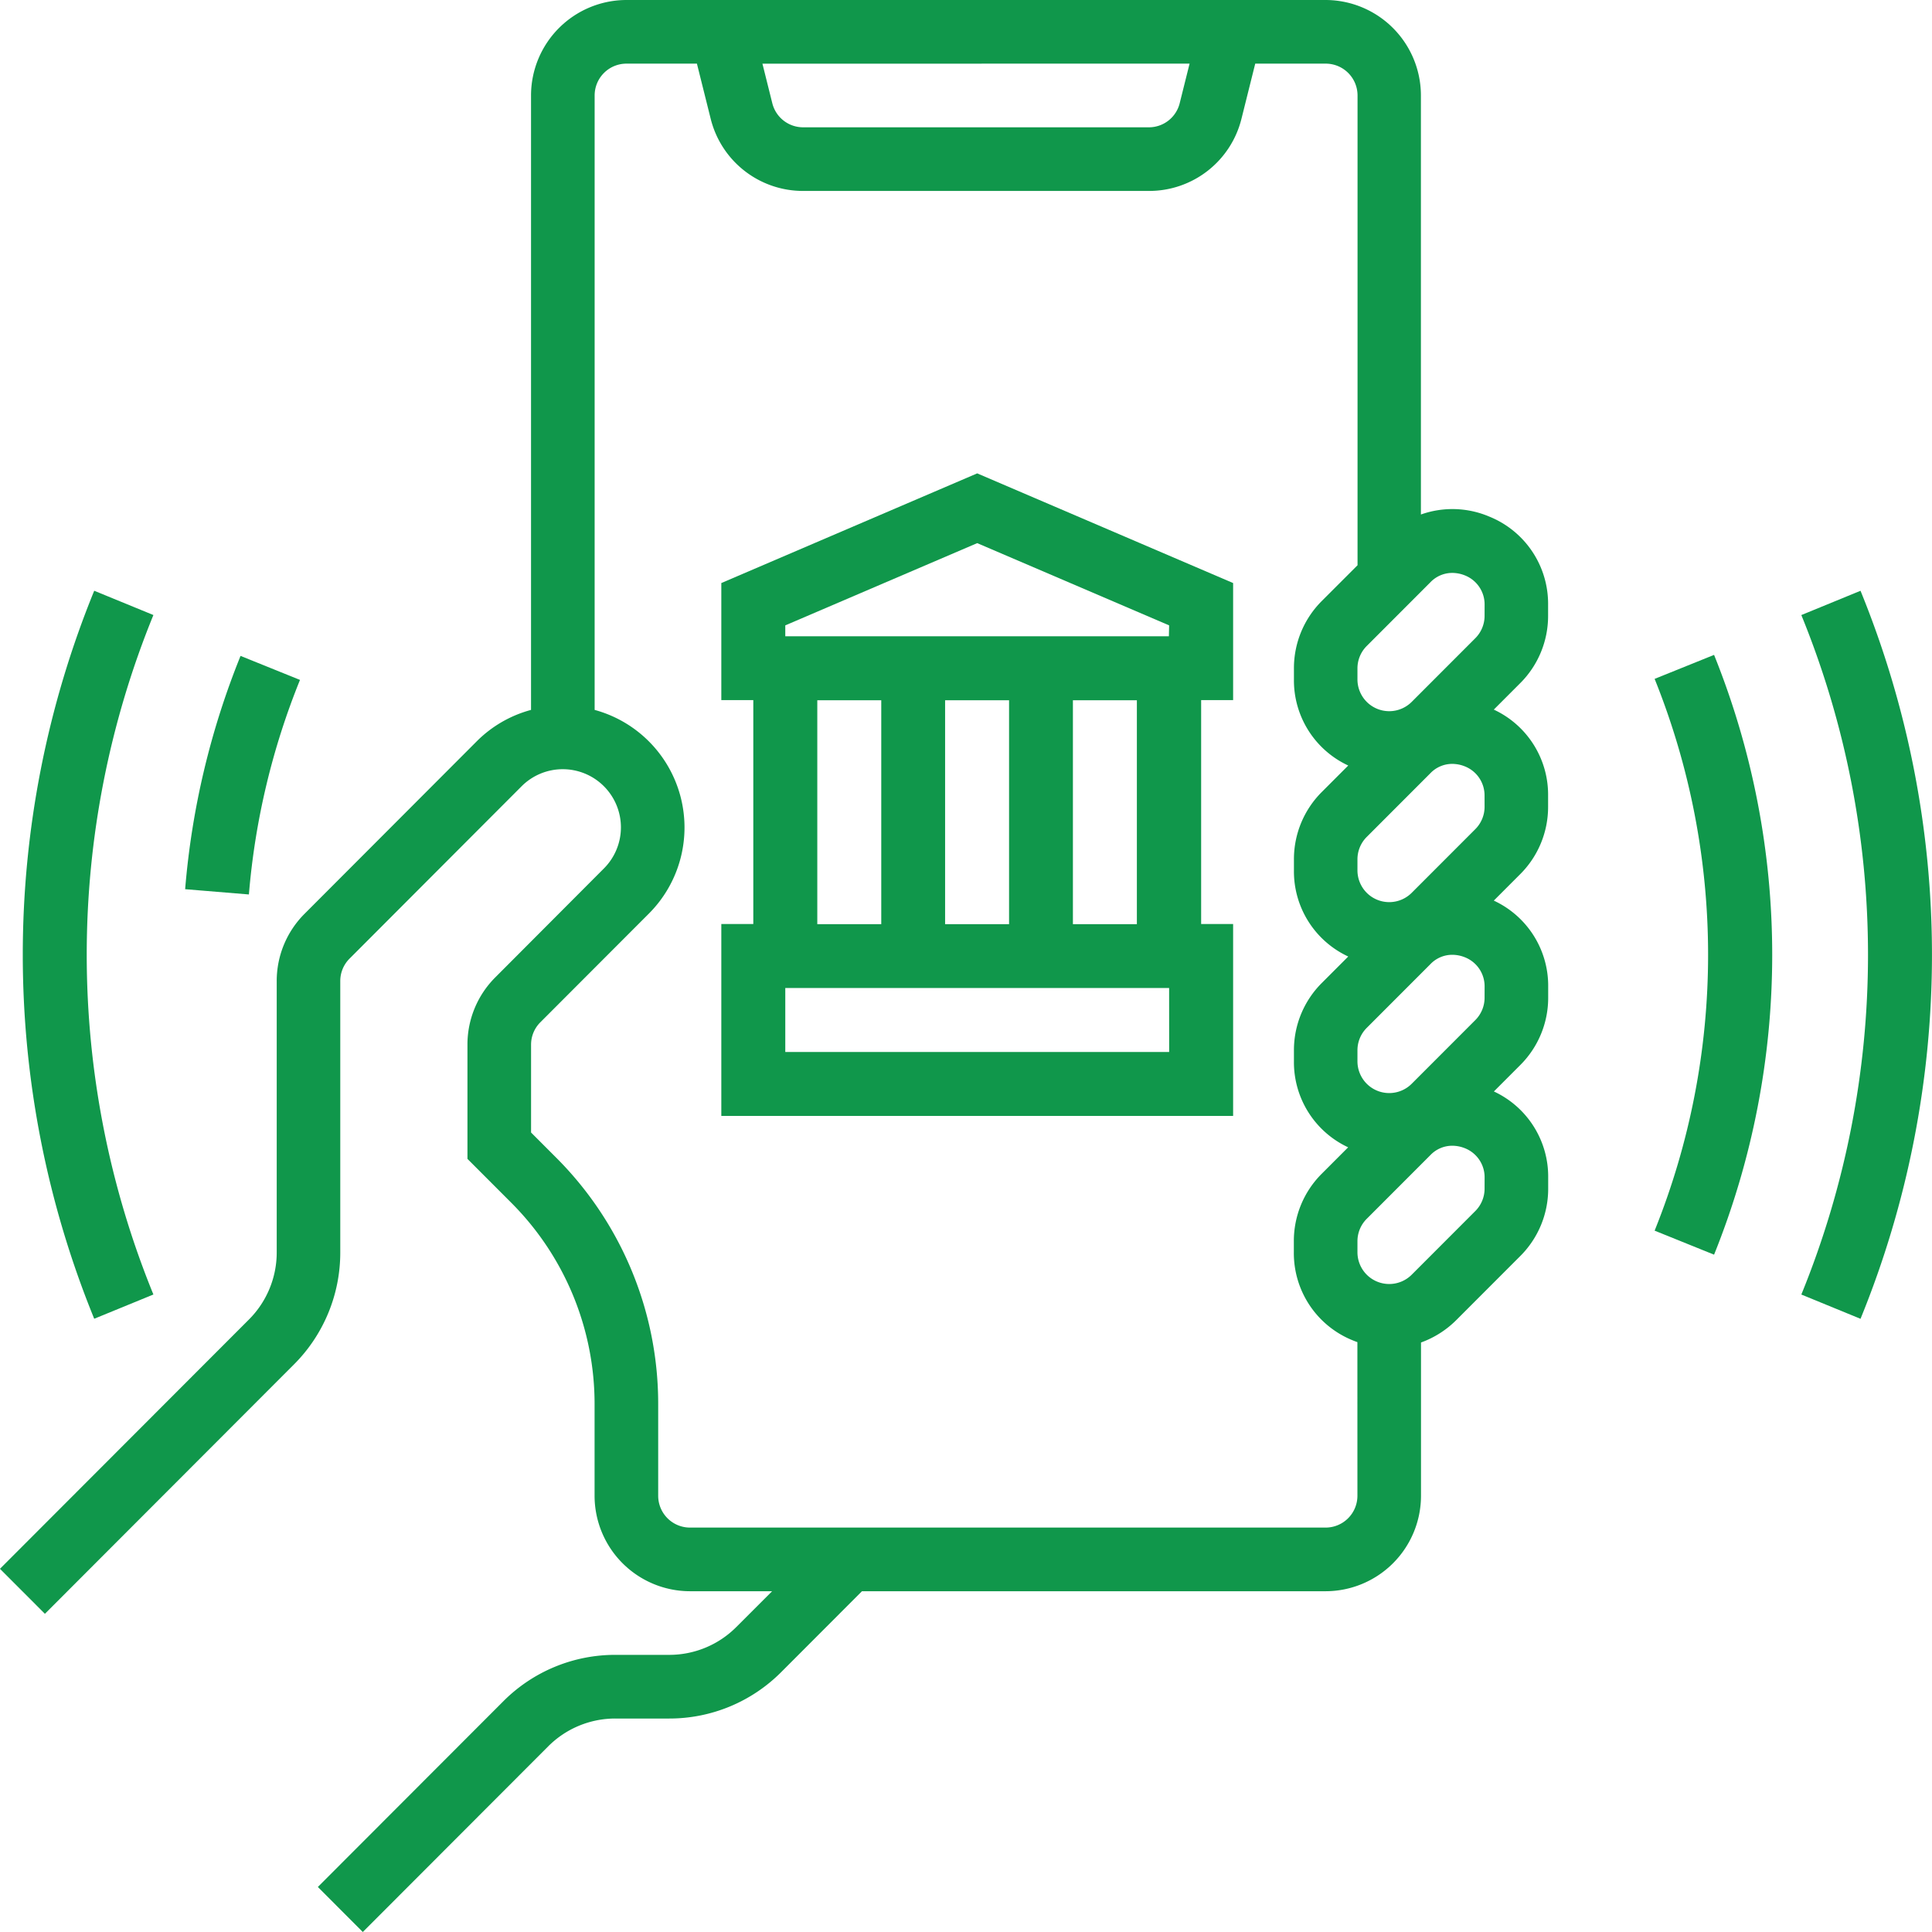 <svg xmlns="http://www.w3.org/2000/svg" width="65" height="65" viewBox="0 0 65 65">
  <g id="OUTLINE" transform="translate(-10.343 -16)">
    <path id="Path_207" data-name="Path 207" d="M60.448,33.38a3.167,3.167,0,0,0-2.3-.07v-14.1A3.214,3.214,0,0,0,54.943,16H31.417a3.214,3.214,0,0,0-3.208,3.212V39.884a4.067,4.067,0,0,0-1.826,1.056l-5.79,5.8a3.193,3.193,0,0,0-.94,2.271v9.117a3.192,3.192,0,0,1-.94,2.271l-8.371,8.382,1.512,1.514,8.371-8.382a5.321,5.321,0,0,0,1.566-3.786V49.008a1.064,1.064,0,0,1,.313-.757l5.79-5.8a1.956,1.956,0,0,1,2.765,2.769L27.01,48.879a3.193,3.193,0,0,0-.94,2.271v3.839l1.458,1.46a9.579,9.579,0,0,1,2.819,6.814v3.06a3.214,3.214,0,0,0,3.208,3.212h2.765l-1.2,1.2a3.186,3.186,0,0,1-2.269.941h-1.8a5.309,5.309,0,0,0-3.781,1.568l-6.233,6.241L22.549,81l6.233-6.241a3.186,3.186,0,0,1,2.269-.941h1.8a5.309,5.309,0,0,0,3.781-1.568l2.711-2.715h15.6a3.214,3.214,0,0,0,3.208-3.212V61.167a3.239,3.239,0,0,0,1.2-.767l2.139-2.141a3.193,3.193,0,0,0,.94-2.271v-.367a3.157,3.157,0,0,0-1.827-2.9l.887-.888a3.193,3.193,0,0,0,.94-2.271V49.2A3.157,3.157,0,0,0,60.6,46.3l.887-.888a3.193,3.193,0,0,0,.94-2.271v-.367a3.157,3.157,0,0,0-1.827-2.9l.887-.888a3.193,3.193,0,0,0,.94-2.271v-.367A3.163,3.163,0,0,0,60.448,33.38ZM50.365,18.141l-.332,1.33A1.068,1.068,0,0,1,49,20.283H37.364a1.068,1.068,0,0,1-1.038-.811l-.332-1.33Zm5.647,48.182a1.071,1.071,0,0,1-1.069,1.071H33.556a1.071,1.071,0,0,1-1.069-1.071v-3.06a11.708,11.708,0,0,0-3.445-8.328l-.832-.833V51.15a1.064,1.064,0,0,1,.313-.757l3.651-3.656a4.1,4.1,0,0,0-1.825-6.853V19.212a1.071,1.071,0,0,1,1.069-1.071H33.79l.462,1.85a3.2,3.2,0,0,0,3.112,2.433H49a3.2,3.2,0,0,0,3.112-2.433l.462-1.85h2.373a1.071,1.071,0,0,1,1.069,1.071V35.017l-1.2,1.2a3.193,3.193,0,0,0-.94,2.271v.367a3.157,3.157,0,0,0,1.827,2.9l-.887.888a3.193,3.193,0,0,0-.94,2.271v.367a3.157,3.157,0,0,0,1.827,2.9l-.887.888a3.193,3.193,0,0,0-.94,2.271v.367A3.157,3.157,0,0,0,55.7,54.6l-.887.888a3.193,3.193,0,0,0-.94,2.271v.367a3.163,3.163,0,0,0,1.98,2.968q.079.033.158.061ZM60.29,55.988a1.064,1.064,0,0,1-.313.757l-2.139,2.141a1.069,1.069,0,0,1-1.825-.757v-.367a1.064,1.064,0,0,1,.313-.757l2.139-2.141a1.016,1.016,0,0,1,.737-.317,1.149,1.149,0,0,1,.429.085,1.05,1.05,0,0,1,.66.989Zm0-6.424a1.064,1.064,0,0,1-.313.757l-2.139,2.141a1.069,1.069,0,0,1-1.825-.757v-.367a1.064,1.064,0,0,1,.313-.757l2.139-2.141a1.016,1.016,0,0,1,.737-.317,1.149,1.149,0,0,1,.429.085,1.05,1.05,0,0,1,.66.989Zm0-6.424a1.064,1.064,0,0,1-.313.757l-2.139,2.141a1.069,1.069,0,0,1-1.825-.757v-.367a1.064,1.064,0,0,1,.313-.757l2.139-2.141A1.016,1.016,0,0,1,59.2,41.7a1.149,1.149,0,0,1,.429.085,1.05,1.05,0,0,1,.66.989Zm0-6.424a1.064,1.064,0,0,1-.313.757l-2.139,2.141a1.069,1.069,0,0,1-1.825-.757v-.367a1.064,1.064,0,0,1,.313-.757l2.139-2.141a1.016,1.016,0,0,1,.737-.317,1.149,1.149,0,0,1,.429.085,1.05,1.05,0,0,1,.66.989Z" fill="#10974b"/>
    <path id="Path_208" data-name="Path 208" d="M192,138.986v3.938h1.076v7.533H192v6.457h17.219v-6.457h-1.076v-7.533h1.076v-3.938l-8.61-3.69Zm15.067,15.777H194.152V152.61h12.914Zm-11.838-4.3v-7.533h2.152v7.533Zm4.3,0v-7.533h2.152v7.533Zm4.3,0v-7.533h2.152v7.533Zm3.229-9.686H194.152v-.367l6.457-2.767,6.457,2.767Z" transform="translate(-157.389 -103.37)" fill="#10974b"/>
    <path id="Path_209" data-name="Path 209" d="M426.628,181.806a24.847,24.847,0,0,1,0,18.564l2,.808a27,27,0,0,0,0-20.179Z" transform="translate(-360.617 -142.966)" fill="#10974b"/>
    <path id="Path_210" data-name="Path 210" d="M465.318,164.964l-1.991.817a30.245,30.245,0,0,1,0,22.86l1.991.817A32.4,32.4,0,0,0,465.318,164.964Z" transform="translate(-392.38 -129.088)" fill="#10974b"/>
    <path id="Path_211" data-name="Path 211" d="M60.544,181.806l-2-.808a26.755,26.755,0,0,0-1.864,7.849l2.145.177A24.607,24.607,0,0,1,60.544,181.806Z" transform="translate(-40.108 -142.931)" fill="#10974b"/>
    <path id="Path_212" data-name="Path 212" d="M20.4,188.64a30.244,30.244,0,0,1,0-22.86l-1.991-.817a32.4,32.4,0,0,0,0,24.493Z" transform="translate(-4.896 -129.088)" fill="#10974b"/>
  </g>
</svg>
